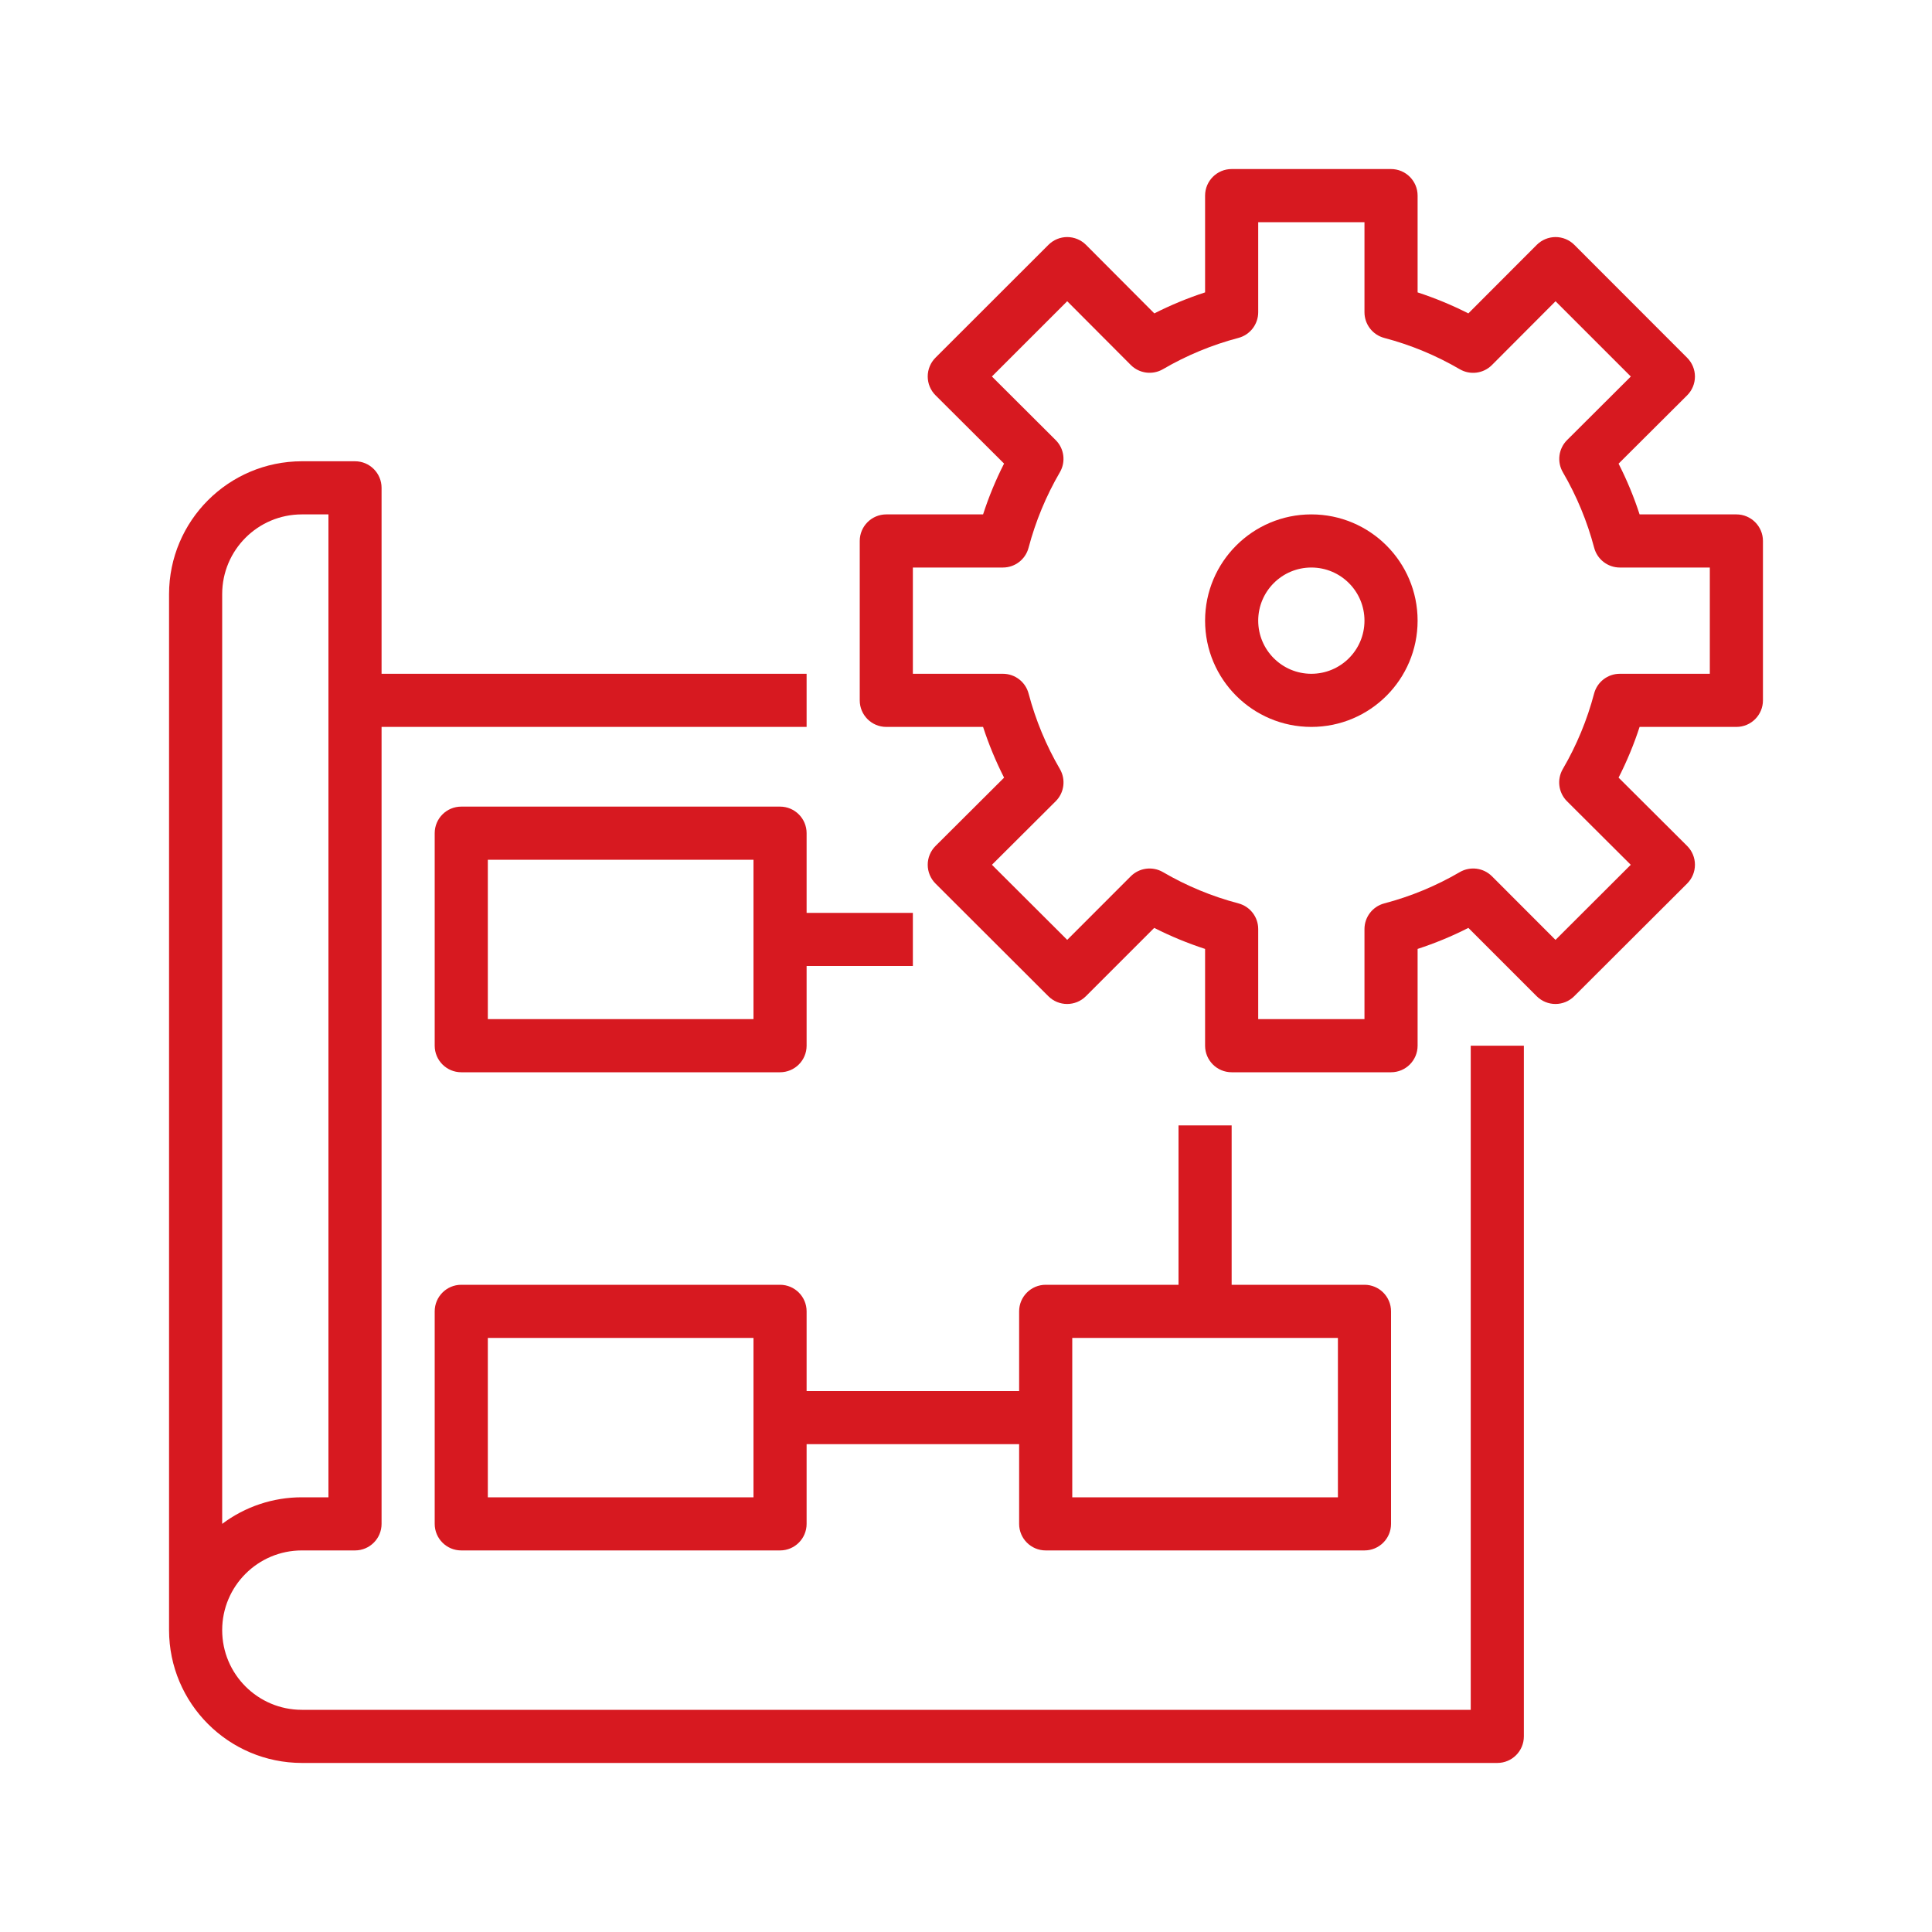 <svg xmlns="http://www.w3.org/2000/svg" width="80" height="80" viewBox="0 0 80 80" fill="none"><path d="M12.5 73H62C62.608 73 63.1 72.508 63.1 71.9V43.3H60.9V70.8H12.5C10.678 70.8 9.2 69.323 9.2 67.5C9.2 65.678 10.678 64.2 12.5 64.2H14.7C15.307 64.2 15.8 63.708 15.8 63.1V30.1H33.4V27.9H15.8V20.2C15.8 19.593 15.307 19.1 14.7 19.1H12.5C9.464 19.104 7.004 21.564 7 24.6V67.5C7.004 70.536 9.464 72.996 12.5 73ZM9.2 29V24.6C9.2 22.778 10.678 21.3 12.5 21.3H13.6V62H12.5C11.31 61.998 10.151 62.385 9.2 63.1V29Z" fill="#D71920"></path><path d="M32.3 33.4H19.1C18.492 33.4 18 33.892 18 34.5V43.3C18 43.907 18.492 44.4 19.1 44.4H32.3C32.907 44.4 33.4 43.907 33.4 43.3V40H37.8V37.8H33.4V34.5C33.4 33.892 32.907 33.4 32.3 33.4ZM31.2 42.2H20.2V35.6H31.2V42.2Z" fill="#D71920"></path><path d="M43.3 64.2H56.5C57.108 64.2 57.6 63.708 57.6 63.1V54.3C57.6 53.693 57.108 53.2 56.5 53.2H51V46.6H48.8V53.2H43.3C42.693 53.2 42.2 53.693 42.2 54.3V57.6H33.4V54.3C33.4 53.693 32.907 53.2 32.3 53.2H19.1C18.492 53.2 18 53.693 18 54.3V63.1C18 63.708 18.492 64.2 19.1 64.2H32.3C32.907 64.2 33.4 63.708 33.4 63.1V59.8H42.2V63.1C42.2 63.708 42.693 64.2 43.3 64.2ZM44.4 55.4H55.4V62H44.4V55.4ZM31.2 62H20.2V55.4H31.2V62Z" fill="#D71920"></path><path d="M71.9 30.1C72.507 30.1 73 29.608 73 29V22.4C73 21.793 72.507 21.3 71.9 21.3H67.892C67.658 20.578 67.366 19.876 67.022 19.199L69.86 16.371C70.067 16.165 70.184 15.884 70.184 15.592C70.184 15.3 70.067 15.02 69.86 14.813L65.189 10.138C64.983 9.932 64.703 9.816 64.412 9.816C64.12 9.817 63.84 9.933 63.634 10.139L60.801 12.977C60.124 12.633 59.422 12.343 58.7 12.107V8.1C58.7 7.493 58.207 7 57.6 7H51C50.392 7 49.9 7.493 49.9 8.1V12.107C49.178 12.343 48.475 12.633 47.798 12.977L44.969 10.139C44.763 9.933 44.483 9.817 44.192 9.816C43.9 9.816 43.62 9.932 43.414 10.138L38.738 14.81C38.531 15.016 38.415 15.297 38.415 15.589C38.415 15.881 38.531 16.162 38.738 16.368L41.576 19.196C41.232 19.873 40.941 20.577 40.707 21.3H36.7C36.092 21.3 35.6 21.793 35.6 22.4V29C35.6 29.608 36.092 30.1 36.7 30.1H40.707C40.942 30.822 41.233 31.524 41.577 32.201L38.739 35.029C38.532 35.235 38.415 35.516 38.415 35.808C38.415 36.101 38.532 36.382 38.739 36.588L43.41 41.251C43.839 41.68 44.535 41.68 44.965 41.251L47.794 38.422C48.472 38.767 49.177 39.057 49.9 39.293V43.3C49.9 43.907 50.392 44.4 51 44.4H57.6C58.207 44.4 58.7 43.907 58.7 43.3V39.293C59.422 39.057 60.125 38.767 60.802 38.422L63.631 41.251C64.061 41.68 64.755 41.68 65.185 41.251L69.86 36.587C70.068 36.38 70.184 36.1 70.184 35.807C70.184 35.515 70.068 35.234 69.86 35.028L67.022 32.2C67.366 31.524 67.658 30.821 67.892 30.1H71.9ZM66.008 28.72C65.719 29.815 65.283 30.866 64.712 31.845C64.46 32.277 64.532 32.825 64.886 33.178L67.526 35.809L64.41 38.919L61.779 36.285C61.426 35.932 60.879 35.861 60.447 36.112C59.469 36.683 58.418 37.119 57.322 37.407C56.838 37.534 56.5 37.971 56.5 38.471V42.2H52.1V38.471C52.1 37.971 51.763 37.535 51.28 37.407C50.185 37.119 49.133 36.683 48.155 36.112C47.723 35.861 47.176 35.932 46.823 36.285L44.191 38.918L41.074 35.809L43.714 33.178C44.069 32.825 44.14 32.277 43.888 31.845C43.317 30.866 42.882 29.815 42.592 28.72C42.465 28.237 42.028 27.9 41.529 27.9H37.8V23.5H41.529C42.028 23.5 42.464 23.163 42.591 22.68C42.881 21.585 43.316 20.534 43.887 19.555C44.139 19.123 44.068 18.575 43.713 18.222L41.073 15.59L44.191 12.473L46.823 15.113C47.176 15.467 47.724 15.538 48.156 15.287C49.134 14.716 50.186 14.28 51.281 13.992C51.763 13.864 52.099 13.428 52.1 12.929V9.2H56.5V12.929C56.5 13.429 56.836 13.865 57.319 13.993C58.414 14.281 59.466 14.717 60.444 15.288C60.877 15.541 61.426 15.469 61.779 15.114L64.412 12.474L67.529 15.591L64.889 18.223C64.535 18.576 64.463 19.124 64.716 19.557C65.286 20.535 65.722 21.586 66.011 22.681C66.139 23.163 66.573 23.498 67.07 23.5H70.8V27.9H67.07C66.572 27.901 66.135 28.237 66.008 28.72Z" fill="#D71920"></path><path d="M54.3 21.3C51.87 21.3 49.9 23.27 49.9 25.7C49.9 28.13 51.87 30.1 54.3 30.1C56.73 30.1 58.7 28.13 58.7 25.7C58.7 23.27 56.73 21.3 54.3 21.3ZM54.3 27.9C53.086 27.9 52.1 26.915 52.1 25.7C52.1 24.485 53.086 23.5 54.3 23.5C55.515 23.5 56.5 24.485 56.5 25.7C56.5 26.915 55.515 27.9 54.3 27.9Z" fill="#D71920"></path></svg>